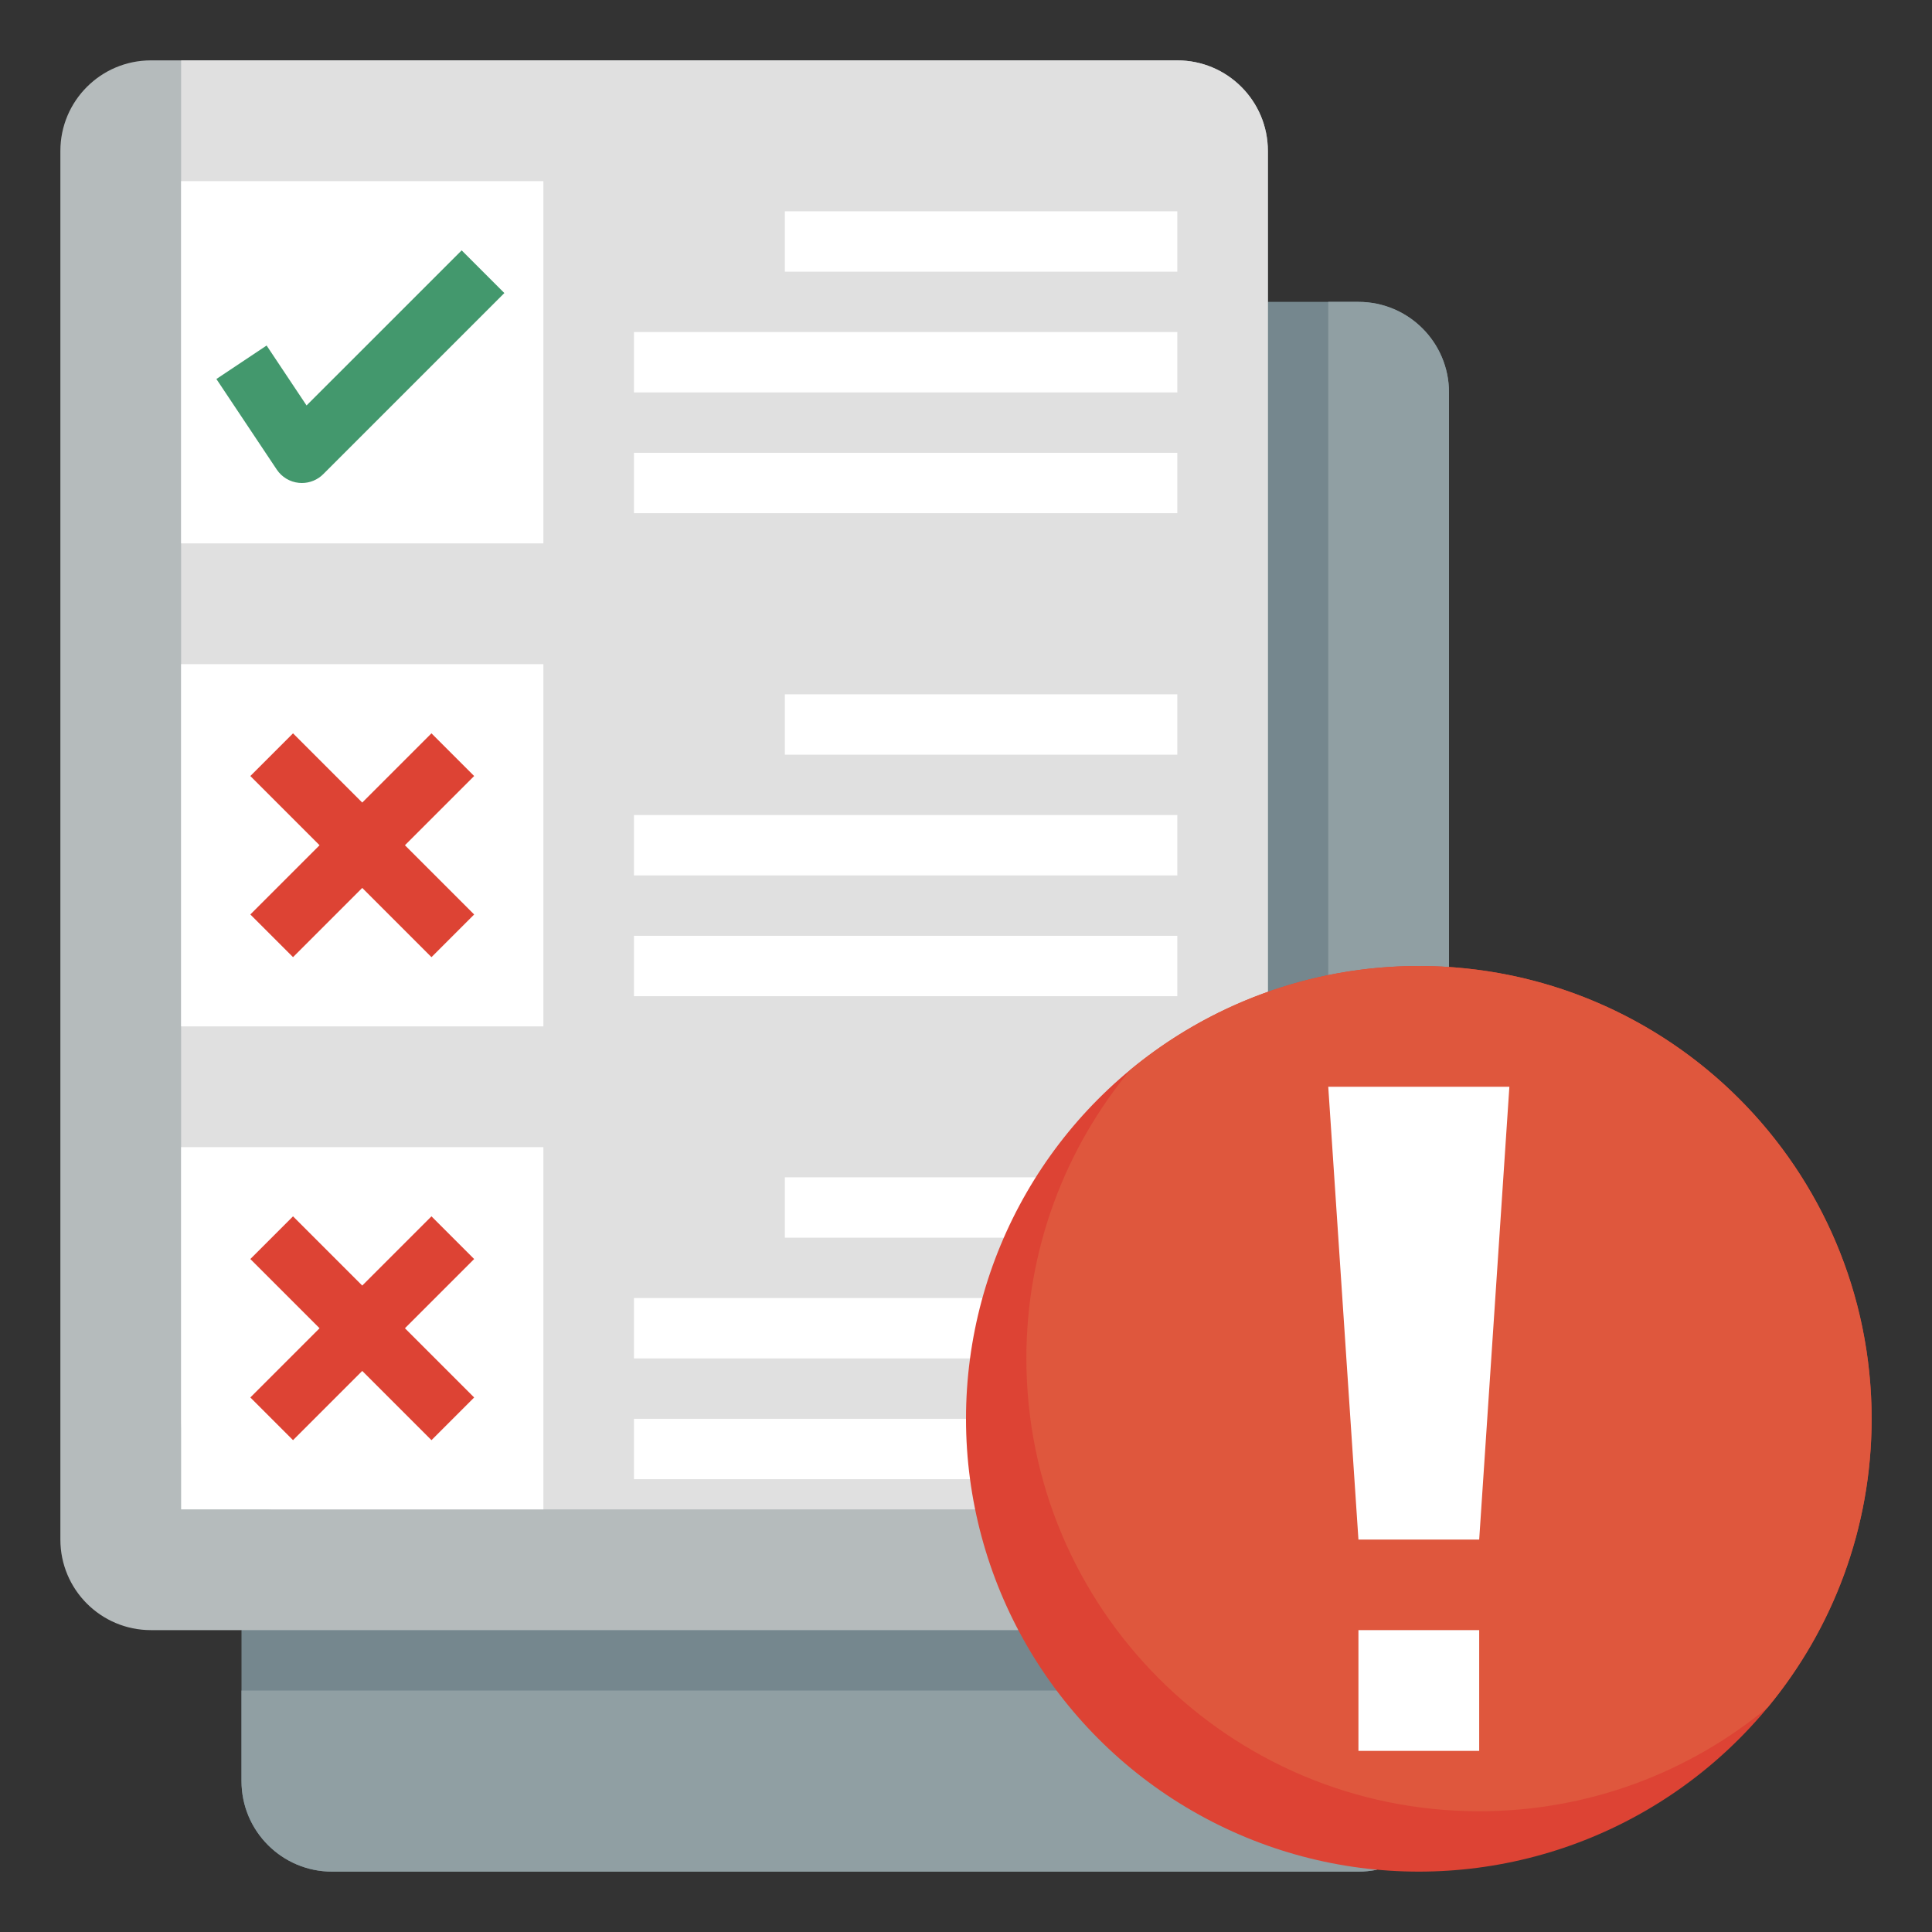<svg xmlns="http://www.w3.org/2000/svg" id="Layer_3" height="512" viewBox="0 0 64 64" width="512"><rect x="0" y="0" width="64" height="64" fill="#333333" stroke="none"/><g><path d="m8 54v5c0 1.657 1.343 3 3 3h34c.207 0 .409-.021.605-.061l2.395-29.906v-19.033c0-1.657-1.343-3-3-3h-3z" fill="#75878e"></path><g><path d="m45 10h-1v43c0 1.657-1.343 3-3 3h-33v3c0 1.657 1.343 3 3 3h34c.207 0 .409-.021.605-.061l2.395-29.906v-19.033c0-1.657-1.343-3-3-3z" fill="#909fa3"></path></g><path d="m42 32.854v-27.854c0-1.657-1.343-3-3-3h-34c-1.657 0-3 1.343-3 3v46c0 1.657 1.343 3 3 3h28.73z" fill="#b5bbbc"></path><path d="m42 32.854v-27.854c0-1.657-1.343-3-3-3h-33v45c0 1.657 1.343 3 3 3h26.295z" fill="#e0e0e0"></path><g fill="#fff"><path d="m6 6h12v12h-12z"></path><path d="m6 22h12v12h-12z"></path><path d="m6 38h12v12h-12z"></path></g><g><path d="m10 16c-.032 0-.065-.001-.099-.005-.298-.029-.567-.191-.733-.44l-2-3 1.664-1.109 1.323 1.985 5.138-5.137 1.414 1.414-6 6c-.188.188-.443.292-.707.292z" fill="#43986d"></path></g><g fill="#dd4334"><path d="m15.707 25.707-1.414-1.414-2.293 2.293-2.293-2.293-1.414 1.414 2.293 2.293-2.293 2.293 1.414 1.414 2.293-2.293 2.293 2.293 1.414-1.414-2.293-2.293z"></path><path d="m14.293 40.293-2.293 2.293-2.293-2.293-1.414 1.414 2.293 2.293-2.293 2.293 1.414 1.414 2.293-2.293 2.293 2.293 1.414-1.414-2.293-2.293 2.293-2.293z"></path></g><g><path d="m26 7h13v2h-13z" fill="#fff"></path></g><g><path d="m21 11h18v2h-18z" fill="#fff"></path></g><g><path d="m21 15h18v2h-18z" fill="#fff"></path></g><g><path d="m26 23h13v2h-13z" fill="#fff"></path></g><g><path d="m21 27h18v2h-18z" fill="#fff"></path></g><g><path d="m21 31h18v2h-18z" fill="#fff"></path></g><g><path d="m26 39h9v2h-9z" fill="#fff"></path></g><g><path d="m21 43h13v2h-13z" fill="#fff"></path></g><g><path d="m21 47h13v2h-13z" fill="#fff"></path></g><circle cx="47" cy="47" fill="#dd4334" r="15"></circle><path d="m47 32c-3.633 0-6.963 1.292-9.559 3.441-2.149 2.596-3.441 5.926-3.441 9.559 0 8.284 6.716 15 15 15 3.633 0 6.964-1.292 9.559-3.441 2.149-2.596 3.441-5.926 3.441-9.559 0-8.284-6.716-15-15-15z" fill="#df573d"></path><path d="m49 51h-4l-1-15h6z" fill="#fff"></path><path d="m45 54h4v4h-4z" fill="#fff"></path></g></svg>